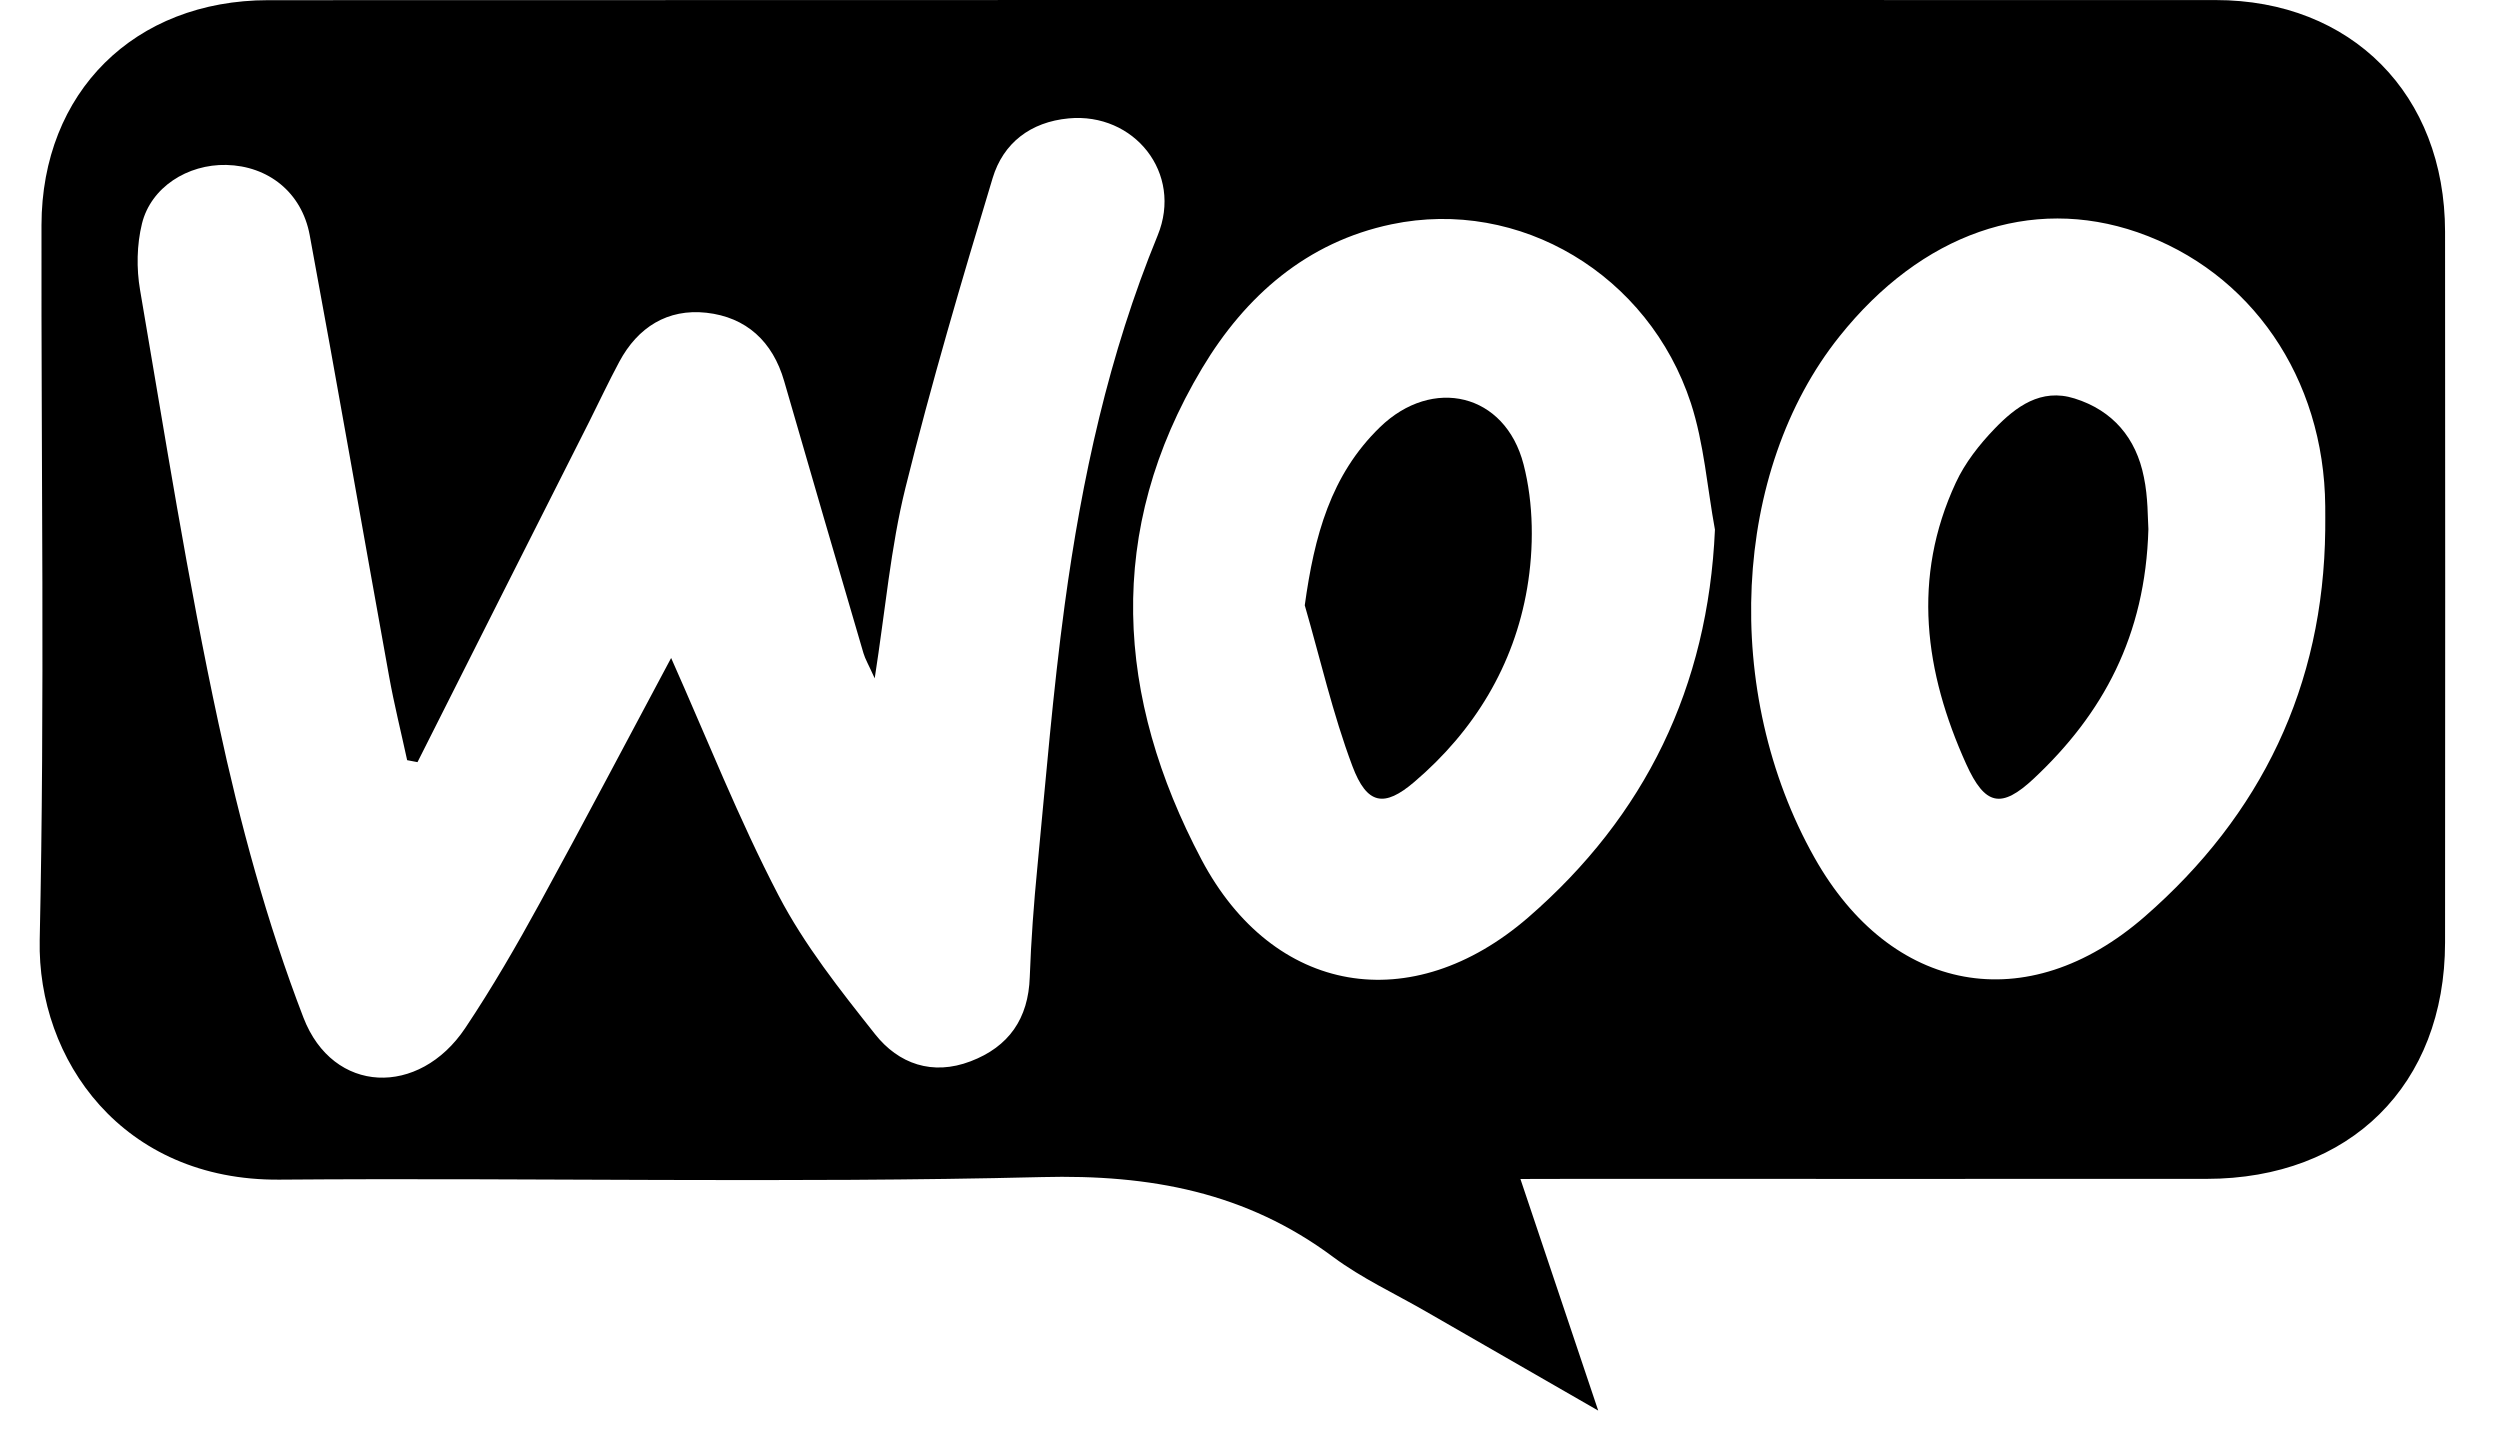 <svg width="42" height="24" viewBox="0 0 42 24" fill="none" xmlns="http://www.w3.org/2000/svg">
<path d="M25.543 19.807C25.986 21.128 26.39 22.331 26.85 23.698C25.791 23.09 24.867 22.559 23.945 22.027C23.427 21.729 22.878 21.474 22.402 21.121C20.936 20.027 19.322 19.729 17.501 19.775C13.234 19.88 8.964 19.784 4.696 19.818C2.054 19.839 0.624 17.803 0.667 15.791C0.754 11.788 0.69 7.784 0.697 3.782C0.701 1.549 2.258 0.005 4.506 0.003C15.41 -0.001 26.316 -0.001 37.22 0.001C39.506 0.001 41.075 1.588 41.077 3.892C41.08 7.873 41.08 11.854 41.077 15.835C41.075 18.227 39.481 19.804 37.069 19.805C33.53 19.807 29.992 19.805 26.453 19.805C26.194 19.807 25.935 19.807 25.543 19.807ZM7.014 12.804C6.955 12.794 6.898 12.781 6.84 12.771C6.739 12.303 6.622 11.836 6.537 11.364C6.09 8.894 5.661 6.419 5.203 3.95C5.07 3.229 4.503 2.787 3.802 2.771C3.151 2.757 2.536 3.145 2.385 3.757C2.298 4.112 2.291 4.511 2.353 4.871C2.77 7.302 3.151 9.742 3.671 12.152C4.031 13.826 4.483 15.498 5.097 17.094C5.595 18.39 7.042 18.429 7.815 17.273C8.269 16.594 8.679 15.885 9.071 15.168C9.821 13.799 10.546 12.416 11.275 11.054C11.876 12.404 12.41 13.758 13.08 15.044C13.514 15.877 14.114 16.633 14.701 17.374C15.096 17.874 15.665 18.075 16.306 17.83C16.949 17.585 17.277 17.113 17.3 16.415C17.322 15.798 17.368 15.181 17.428 14.565C17.57 13.095 17.689 11.623 17.887 10.16C18.175 8.038 18.627 5.956 19.448 3.957C19.879 2.908 19.052 1.886 17.953 1.989C17.313 2.049 16.854 2.402 16.676 2.993C16.155 4.718 15.644 6.449 15.211 8.197C14.963 9.199 14.875 10.242 14.695 11.396C14.593 11.169 14.536 11.075 14.506 10.973C14.059 9.449 13.614 7.928 13.174 6.403C12.982 5.736 12.536 5.328 11.867 5.254C11.218 5.183 10.716 5.495 10.404 6.078C10.227 6.408 10.067 6.749 9.899 7.084C8.936 8.988 7.975 10.896 7.014 12.804ZM39.064 8.9C39.064 8.767 39.066 8.635 39.064 8.502C39.045 6.35 37.818 4.564 35.91 3.902C34.117 3.282 32.283 3.922 30.902 5.653C29.096 7.912 28.919 11.63 30.483 14.408C31.767 16.69 34.051 17.124 36.03 15.4C37.99 13.693 39.036 11.524 39.064 8.9ZM28.811 8.898C28.681 8.188 28.628 7.453 28.407 6.773C27.699 4.612 25.529 3.317 23.378 3.768C21.954 4.066 20.922 4.972 20.196 6.185C18.559 8.919 18.746 11.717 20.184 14.439C21.392 16.723 23.718 17.106 25.674 15.413C27.641 13.707 28.694 11.545 28.811 8.898Z" fill="black"/>
<path d="M36.093 8.889C36.043 10.689 35.323 11.996 34.172 13.076C33.619 13.595 33.348 13.533 33.032 12.836C32.334 11.292 32.115 9.708 32.857 8.111C33.011 7.777 33.252 7.47 33.508 7.204C33.864 6.834 34.286 6.516 34.852 6.694C35.497 6.896 35.887 7.36 36.017 8.015C36.089 8.357 36.081 8.717 36.093 8.889Z" fill="black"/>
<path d="M21.92 10.169C22.081 9.006 22.354 7.981 23.184 7.176C24.066 6.321 25.286 6.603 25.596 7.802C25.766 8.46 25.771 9.208 25.656 9.882C25.436 11.178 24.768 12.278 23.761 13.136C23.253 13.571 22.964 13.519 22.72 12.87C22.39 11.992 22.181 11.07 21.92 10.169Z" fill="black"/>
</svg>
